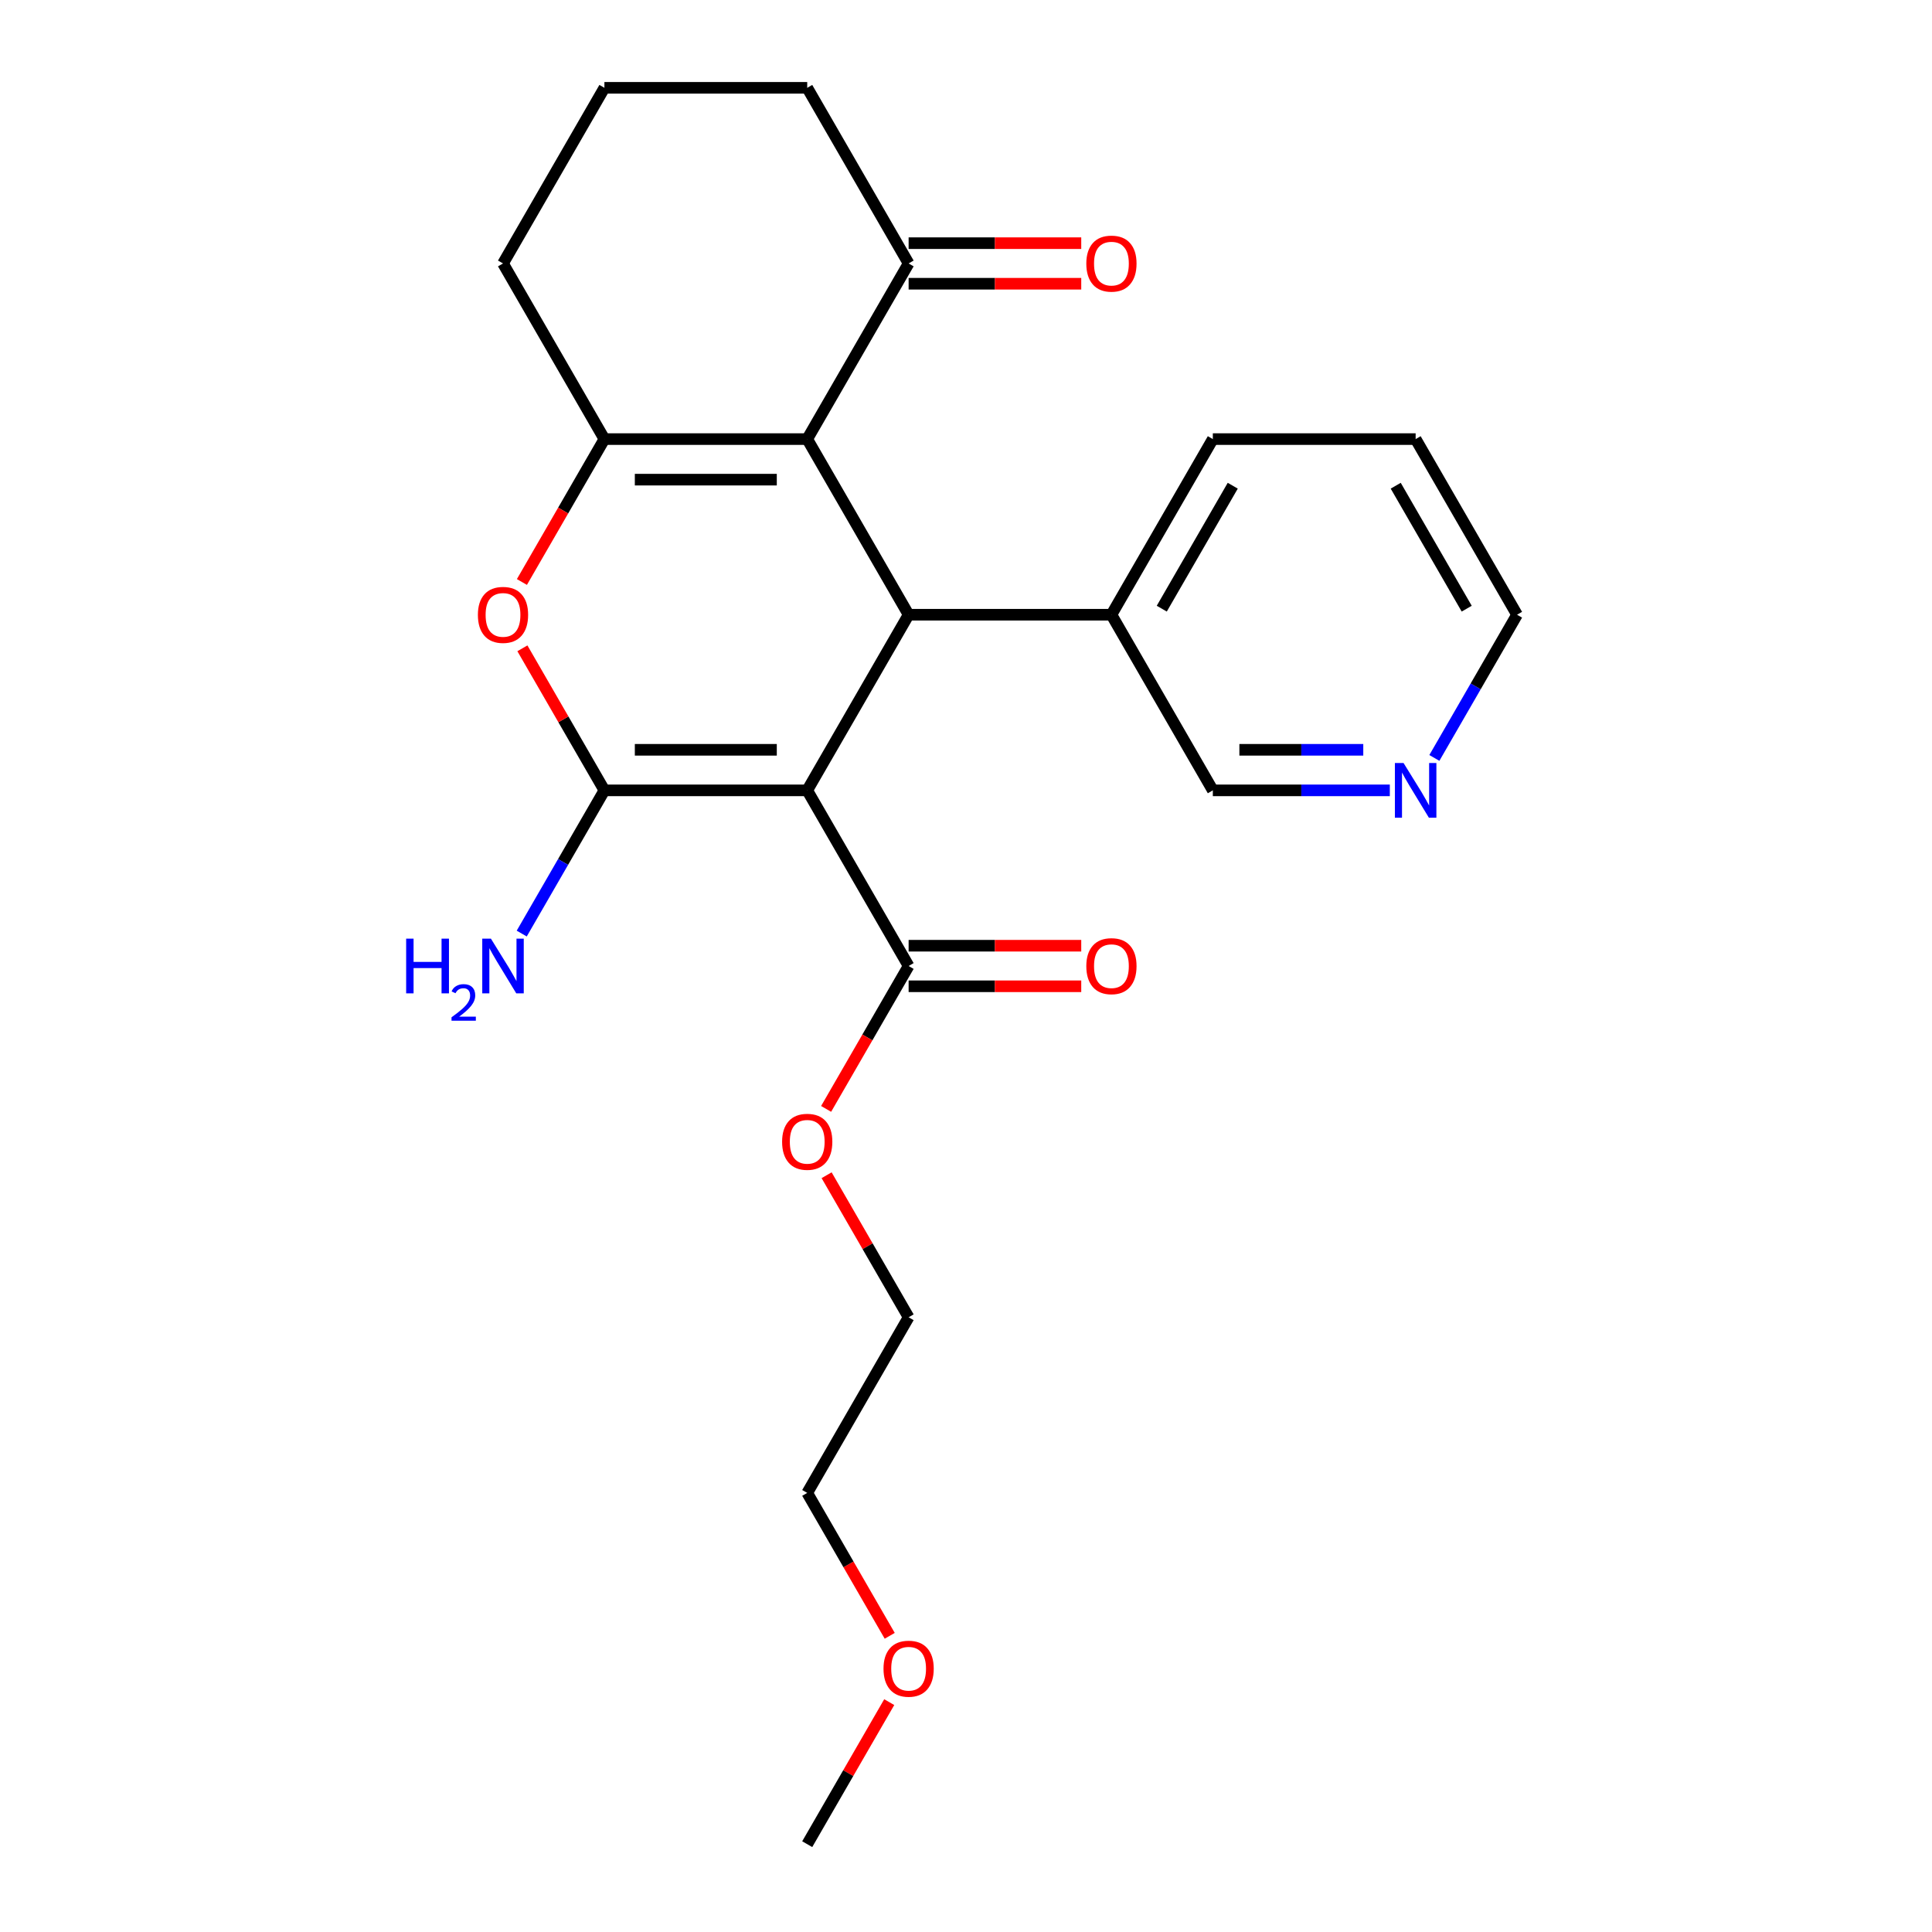 <?xml version='1.0' encoding='iso-8859-1'?>
<svg version='1.1' baseProfile='full'
              xmlns='http://www.w3.org/2000/svg'
                      xmlns:rdkit='http://www.rdkit.org/xml'
                      xmlns:xlink='http://www.w3.org/1999/xlink'
                  xml:space='preserve'
width='1000px' height='1000px' viewBox='0 0 1000 1000'>
<!-- END OF HEADER -->
<rect style='opacity:1.0;fill:#FFFFFF;stroke:none' width='1000' height='1000' x='0' y='0'> </rect>
<path class='bond-0' d='M 417.815,409.091 L 312.842,409.091' style='fill:none;fill-rule:evenodd;stroke:#000000;stroke-width:6px;stroke-linecap:butt;stroke-linejoin:miter;stroke-opacity:1' />
<path class='bond-0' d='M 402.069,388.096 L 328.588,388.096' style='fill:none;fill-rule:evenodd;stroke:#000000;stroke-width:6px;stroke-linecap:butt;stroke-linejoin:miter;stroke-opacity:1' />
<path class='bond-2' d='M 417.815,409.091 L 470.301,318.182' style='fill:none;fill-rule:evenodd;stroke:#000000;stroke-width:6px;stroke-linecap:butt;stroke-linejoin:miter;stroke-opacity:1' />
<path class='bond-5' d='M 417.815,409.091 L 470.301,500' style='fill:none;fill-rule:evenodd;stroke:#000000;stroke-width:6px;stroke-linecap:butt;stroke-linejoin:miter;stroke-opacity:1' />
<path class='bond-4' d='M 312.842,409.091 L 291.617,372.329' style='fill:none;fill-rule:evenodd;stroke:#000000;stroke-width:6px;stroke-linecap:butt;stroke-linejoin:miter;stroke-opacity:1' />
<path class='bond-4' d='M 291.617,372.329 L 270.393,335.566' style='fill:none;fill-rule:evenodd;stroke:#FF0000;stroke-width:6px;stroke-linecap:butt;stroke-linejoin:miter;stroke-opacity:1' />
<path class='bond-8' d='M 312.842,409.091 L 291.444,446.153' style='fill:none;fill-rule:evenodd;stroke:#000000;stroke-width:6px;stroke-linecap:butt;stroke-linejoin:miter;stroke-opacity:1' />
<path class='bond-8' d='M 291.444,446.153 L 270.046,483.216' style='fill:none;fill-rule:evenodd;stroke:#0000FF;stroke-width:6px;stroke-linecap:butt;stroke-linejoin:miter;stroke-opacity:1' />
<path class='bond-1' d='M 417.815,227.273 L 470.301,318.182' style='fill:none;fill-rule:evenodd;stroke:#000000;stroke-width:6px;stroke-linecap:butt;stroke-linejoin:miter;stroke-opacity:1' />
<path class='bond-3' d='M 417.815,227.273 L 312.842,227.273' style='fill:none;fill-rule:evenodd;stroke:#000000;stroke-width:6px;stroke-linecap:butt;stroke-linejoin:miter;stroke-opacity:1' />
<path class='bond-3' d='M 402.069,248.267 L 328.588,248.267' style='fill:none;fill-rule:evenodd;stroke:#000000;stroke-width:6px;stroke-linecap:butt;stroke-linejoin:miter;stroke-opacity:1' />
<path class='bond-6' d='M 417.815,227.273 L 470.301,136.364' style='fill:none;fill-rule:evenodd;stroke:#000000;stroke-width:6px;stroke-linecap:butt;stroke-linejoin:miter;stroke-opacity:1' />
<path class='bond-7' d='M 470.301,318.182 L 575.274,318.182' style='fill:none;fill-rule:evenodd;stroke:#000000;stroke-width:6px;stroke-linecap:butt;stroke-linejoin:miter;stroke-opacity:1' />
<path class='bond-12' d='M 312.842,227.273 L 260.356,136.364' style='fill:none;fill-rule:evenodd;stroke:#000000;stroke-width:6px;stroke-linecap:butt;stroke-linejoin:miter;stroke-opacity:1' />
<path class='bond-24' d='M 312.842,227.273 L 291.49,264.255' style='fill:none;fill-rule:evenodd;stroke:#000000;stroke-width:6px;stroke-linecap:butt;stroke-linejoin:miter;stroke-opacity:1' />
<path class='bond-24' d='M 291.49,264.255 L 270.139,301.237' style='fill:none;fill-rule:evenodd;stroke:#FF0000;stroke-width:6px;stroke-linecap:butt;stroke-linejoin:miter;stroke-opacity:1' />
<path class='bond-9' d='M 470.301,510.497 L 514.975,510.497' style='fill:none;fill-rule:evenodd;stroke:#000000;stroke-width:6px;stroke-linecap:butt;stroke-linejoin:miter;stroke-opacity:1' />
<path class='bond-9' d='M 514.975,510.497 L 559.65,510.497' style='fill:none;fill-rule:evenodd;stroke:#FF0000;stroke-width:6px;stroke-linecap:butt;stroke-linejoin:miter;stroke-opacity:1' />
<path class='bond-9' d='M 470.301,489.503 L 514.975,489.503' style='fill:none;fill-rule:evenodd;stroke:#000000;stroke-width:6px;stroke-linecap:butt;stroke-linejoin:miter;stroke-opacity:1' />
<path class='bond-9' d='M 514.975,489.503 L 559.65,489.503' style='fill:none;fill-rule:evenodd;stroke:#FF0000;stroke-width:6px;stroke-linecap:butt;stroke-linejoin:miter;stroke-opacity:1' />
<path class='bond-13' d='M 470.301,500 L 448.949,536.982' style='fill:none;fill-rule:evenodd;stroke:#000000;stroke-width:6px;stroke-linecap:butt;stroke-linejoin:miter;stroke-opacity:1' />
<path class='bond-13' d='M 448.949,536.982 L 427.598,573.965' style='fill:none;fill-rule:evenodd;stroke:#FF0000;stroke-width:6px;stroke-linecap:butt;stroke-linejoin:miter;stroke-opacity:1' />
<path class='bond-11' d='M 470.301,146.861 L 514.975,146.861' style='fill:none;fill-rule:evenodd;stroke:#000000;stroke-width:6px;stroke-linecap:butt;stroke-linejoin:miter;stroke-opacity:1' />
<path class='bond-11' d='M 514.975,146.861 L 559.65,146.861' style='fill:none;fill-rule:evenodd;stroke:#FF0000;stroke-width:6px;stroke-linecap:butt;stroke-linejoin:miter;stroke-opacity:1' />
<path class='bond-11' d='M 470.301,125.866 L 514.975,125.866' style='fill:none;fill-rule:evenodd;stroke:#000000;stroke-width:6px;stroke-linecap:butt;stroke-linejoin:miter;stroke-opacity:1' />
<path class='bond-11' d='M 514.975,125.866 L 559.65,125.866' style='fill:none;fill-rule:evenodd;stroke:#FF0000;stroke-width:6px;stroke-linecap:butt;stroke-linejoin:miter;stroke-opacity:1' />
<path class='bond-15' d='M 470.301,136.364 L 417.815,45.455' style='fill:none;fill-rule:evenodd;stroke:#000000;stroke-width:6px;stroke-linecap:butt;stroke-linejoin:miter;stroke-opacity:1' />
<path class='bond-14' d='M 575.274,318.182 L 627.76,409.091' style='fill:none;fill-rule:evenodd;stroke:#000000;stroke-width:6px;stroke-linecap:butt;stroke-linejoin:miter;stroke-opacity:1' />
<path class='bond-19' d='M 575.274,318.182 L 627.76,227.273' style='fill:none;fill-rule:evenodd;stroke:#000000;stroke-width:6px;stroke-linecap:butt;stroke-linejoin:miter;stroke-opacity:1' />
<path class='bond-19' d='M 601.329,315.043 L 638.069,251.406' style='fill:none;fill-rule:evenodd;stroke:#000000;stroke-width:6px;stroke-linecap:butt;stroke-linejoin:miter;stroke-opacity:1' />
<path class='bond-10' d='M 719.369,409.091 L 673.565,409.091' style='fill:none;fill-rule:evenodd;stroke:#0000FF;stroke-width:6px;stroke-linecap:butt;stroke-linejoin:miter;stroke-opacity:1' />
<path class='bond-10' d='M 673.565,409.091 L 627.76,409.091' style='fill:none;fill-rule:evenodd;stroke:#000000;stroke-width:6px;stroke-linecap:butt;stroke-linejoin:miter;stroke-opacity:1' />
<path class='bond-10' d='M 705.628,388.096 L 673.565,388.096' style='fill:none;fill-rule:evenodd;stroke:#0000FF;stroke-width:6px;stroke-linecap:butt;stroke-linejoin:miter;stroke-opacity:1' />
<path class='bond-10' d='M 673.565,388.096 L 641.502,388.096' style='fill:none;fill-rule:evenodd;stroke:#000000;stroke-width:6px;stroke-linecap:butt;stroke-linejoin:miter;stroke-opacity:1' />
<path class='bond-25' d='M 742.424,392.307 L 763.822,355.244' style='fill:none;fill-rule:evenodd;stroke:#0000FF;stroke-width:6px;stroke-linecap:butt;stroke-linejoin:miter;stroke-opacity:1' />
<path class='bond-25' d='M 763.822,355.244 L 785.22,318.182' style='fill:none;fill-rule:evenodd;stroke:#000000;stroke-width:6px;stroke-linecap:butt;stroke-linejoin:miter;stroke-opacity:1' />
<path class='bond-26' d='M 260.356,136.364 L 312.842,45.455' style='fill:none;fill-rule:evenodd;stroke:#000000;stroke-width:6px;stroke-linecap:butt;stroke-linejoin:miter;stroke-opacity:1' />
<path class='bond-20' d='M 427.852,608.293 L 449.076,645.056' style='fill:none;fill-rule:evenodd;stroke:#FF0000;stroke-width:6px;stroke-linecap:butt;stroke-linejoin:miter;stroke-opacity:1' />
<path class='bond-20' d='M 449.076,645.056 L 470.301,681.818' style='fill:none;fill-rule:evenodd;stroke:#000000;stroke-width:6px;stroke-linecap:butt;stroke-linejoin:miter;stroke-opacity:1' />
<path class='bond-16' d='M 417.815,45.455 L 312.842,45.455' style='fill:none;fill-rule:evenodd;stroke:#000000;stroke-width:6px;stroke-linecap:butt;stroke-linejoin:miter;stroke-opacity:1' />
<path class='bond-17' d='M 460.518,846.692 L 439.167,809.71' style='fill:none;fill-rule:evenodd;stroke:#FF0000;stroke-width:6px;stroke-linecap:butt;stroke-linejoin:miter;stroke-opacity:1' />
<path class='bond-17' d='M 439.167,809.71 L 417.815,772.727' style='fill:none;fill-rule:evenodd;stroke:#000000;stroke-width:6px;stroke-linecap:butt;stroke-linejoin:miter;stroke-opacity:1' />
<path class='bond-22' d='M 460.264,881.021 L 439.04,917.783' style='fill:none;fill-rule:evenodd;stroke:#FF0000;stroke-width:6px;stroke-linecap:butt;stroke-linejoin:miter;stroke-opacity:1' />
<path class='bond-22' d='M 439.04,917.783 L 417.815,954.545' style='fill:none;fill-rule:evenodd;stroke:#000000;stroke-width:6px;stroke-linecap:butt;stroke-linejoin:miter;stroke-opacity:1' />
<path class='bond-18' d='M 785.22,318.182 L 732.733,227.273' style='fill:none;fill-rule:evenodd;stroke:#000000;stroke-width:6px;stroke-linecap:butt;stroke-linejoin:miter;stroke-opacity:1' />
<path class='bond-18' d='M 759.165,315.043 L 722.424,251.406' style='fill:none;fill-rule:evenodd;stroke:#000000;stroke-width:6px;stroke-linecap:butt;stroke-linejoin:miter;stroke-opacity:1' />
<path class='bond-23' d='M 627.76,227.273 L 732.733,227.273' style='fill:none;fill-rule:evenodd;stroke:#000000;stroke-width:6px;stroke-linecap:butt;stroke-linejoin:miter;stroke-opacity:1' />
<path class='bond-21' d='M 470.301,681.818 L 417.815,772.727' style='fill:none;fill-rule:evenodd;stroke:#000000;stroke-width:6px;stroke-linecap:butt;stroke-linejoin:miter;stroke-opacity:1' />
<path  class='atom-5' d='M 247.356 318.262
Q 247.356 311.462, 250.716 307.662
Q 254.076 303.862, 260.356 303.862
Q 266.636 303.862, 269.996 307.662
Q 273.356 311.462, 273.356 318.262
Q 273.356 325.142, 269.956 329.062
Q 266.556 332.942, 260.356 332.942
Q 254.116 332.942, 250.716 329.062
Q 247.356 325.182, 247.356 318.262
M 260.356 329.742
Q 264.676 329.742, 266.996 326.862
Q 269.356 323.942, 269.356 318.262
Q 269.356 312.702, 266.996 309.902
Q 264.676 307.062, 260.356 307.062
Q 256.036 307.062, 253.676 309.862
Q 251.356 312.662, 251.356 318.262
Q 251.356 323.982, 253.676 326.862
Q 256.036 329.742, 260.356 329.742
' fill='#FF0000'/>
<path  class='atom-9' d='M 210.223 485.84
L 214.063 485.84
L 214.063 497.88
L 228.543 497.88
L 228.543 485.84
L 232.383 485.84
L 232.383 514.16
L 228.543 514.16
L 228.543 501.08
L 214.063 501.08
L 214.063 514.16
L 210.223 514.16
L 210.223 485.84
' fill='#0000FF'/>
<path  class='atom-9' d='M 233.756 513.166
Q 234.442 511.398, 236.079 510.421
Q 237.716 509.418, 239.986 509.418
Q 242.811 509.418, 244.395 510.949
Q 245.979 512.48, 245.979 515.199
Q 245.979 517.971, 243.92 520.558
Q 241.887 523.146, 237.663 526.208
L 246.296 526.208
L 246.296 528.32
L 233.703 528.32
L 233.703 526.551
Q 237.188 524.07, 239.247 522.222
Q 241.332 520.374, 242.336 518.71
Q 243.339 517.047, 243.339 515.331
Q 243.339 513.536, 242.441 512.533
Q 241.544 511.53, 239.986 511.53
Q 238.481 511.53, 237.478 512.137
Q 236.475 512.744, 235.762 514.09
L 233.756 513.166
' fill='#0000FF'/>
<path  class='atom-9' d='M 254.096 485.84
L 263.376 500.84
Q 264.296 502.32, 265.776 505
Q 267.256 507.68, 267.336 507.84
L 267.336 485.84
L 271.096 485.84
L 271.096 514.16
L 267.216 514.16
L 257.256 497.76
Q 256.096 495.84, 254.856 493.64
Q 253.656 491.44, 253.296 490.76
L 253.296 514.16
L 249.616 514.16
L 249.616 485.84
L 254.096 485.84
' fill='#0000FF'/>
<path  class='atom-10' d='M 562.274 500.08
Q 562.274 493.28, 565.634 489.48
Q 568.994 485.68, 575.274 485.68
Q 581.554 485.68, 584.914 489.48
Q 588.274 493.28, 588.274 500.08
Q 588.274 506.96, 584.874 510.88
Q 581.474 514.76, 575.274 514.76
Q 569.034 514.76, 565.634 510.88
Q 562.274 507, 562.274 500.08
M 575.274 511.56
Q 579.594 511.56, 581.914 508.68
Q 584.274 505.76, 584.274 500.08
Q 584.274 494.52, 581.914 491.72
Q 579.594 488.88, 575.274 488.88
Q 570.954 488.88, 568.594 491.68
Q 566.274 494.48, 566.274 500.08
Q 566.274 505.8, 568.594 508.68
Q 570.954 511.56, 575.274 511.56
' fill='#FF0000'/>
<path  class='atom-11' d='M 726.473 394.931
L 735.753 409.931
Q 736.673 411.411, 738.153 414.091
Q 739.633 416.771, 739.713 416.931
L 739.713 394.931
L 743.473 394.931
L 743.473 423.251
L 739.593 423.251
L 729.633 406.851
Q 728.473 404.931, 727.233 402.731
Q 726.033 400.531, 725.673 399.851
L 725.673 423.251
L 721.993 423.251
L 721.993 394.931
L 726.473 394.931
' fill='#0000FF'/>
<path  class='atom-12' d='M 562.274 136.444
Q 562.274 129.644, 565.634 125.844
Q 568.994 122.044, 575.274 122.044
Q 581.554 122.044, 584.914 125.844
Q 588.274 129.644, 588.274 136.444
Q 588.274 143.324, 584.874 147.244
Q 581.474 151.124, 575.274 151.124
Q 569.034 151.124, 565.634 147.244
Q 562.274 143.364, 562.274 136.444
M 575.274 147.924
Q 579.594 147.924, 581.914 145.044
Q 584.274 142.124, 584.274 136.444
Q 584.274 130.884, 581.914 128.084
Q 579.594 125.244, 575.274 125.244
Q 570.954 125.244, 568.594 128.044
Q 566.274 130.844, 566.274 136.444
Q 566.274 142.164, 568.594 145.044
Q 570.954 147.924, 575.274 147.924
' fill='#FF0000'/>
<path  class='atom-14' d='M 404.815 590.989
Q 404.815 584.189, 408.175 580.389
Q 411.535 576.589, 417.815 576.589
Q 424.095 576.589, 427.455 580.389
Q 430.815 584.189, 430.815 590.989
Q 430.815 597.869, 427.415 601.789
Q 424.015 605.669, 417.815 605.669
Q 411.575 605.669, 408.175 601.789
Q 404.815 597.909, 404.815 590.989
M 417.815 602.469
Q 422.135 602.469, 424.455 599.589
Q 426.815 596.669, 426.815 590.989
Q 426.815 585.429, 424.455 582.629
Q 422.135 579.789, 417.815 579.789
Q 413.495 579.789, 411.135 582.589
Q 408.815 585.389, 408.815 590.989
Q 408.815 596.709, 411.135 599.589
Q 413.495 602.469, 417.815 602.469
' fill='#FF0000'/>
<path  class='atom-18' d='M 457.301 863.716
Q 457.301 856.916, 460.661 853.116
Q 464.021 849.316, 470.301 849.316
Q 476.581 849.316, 479.941 853.116
Q 483.301 856.916, 483.301 863.716
Q 483.301 870.596, 479.901 874.516
Q 476.501 878.396, 470.301 878.396
Q 464.061 878.396, 460.661 874.516
Q 457.301 870.636, 457.301 863.716
M 470.301 875.196
Q 474.621 875.196, 476.941 872.316
Q 479.301 869.396, 479.301 863.716
Q 479.301 858.156, 476.941 855.356
Q 474.621 852.516, 470.301 852.516
Q 465.981 852.516, 463.621 855.316
Q 461.301 858.116, 461.301 863.716
Q 461.301 869.436, 463.621 872.316
Q 465.981 875.196, 470.301 875.196
' fill='#FF0000'/>
</svg>
